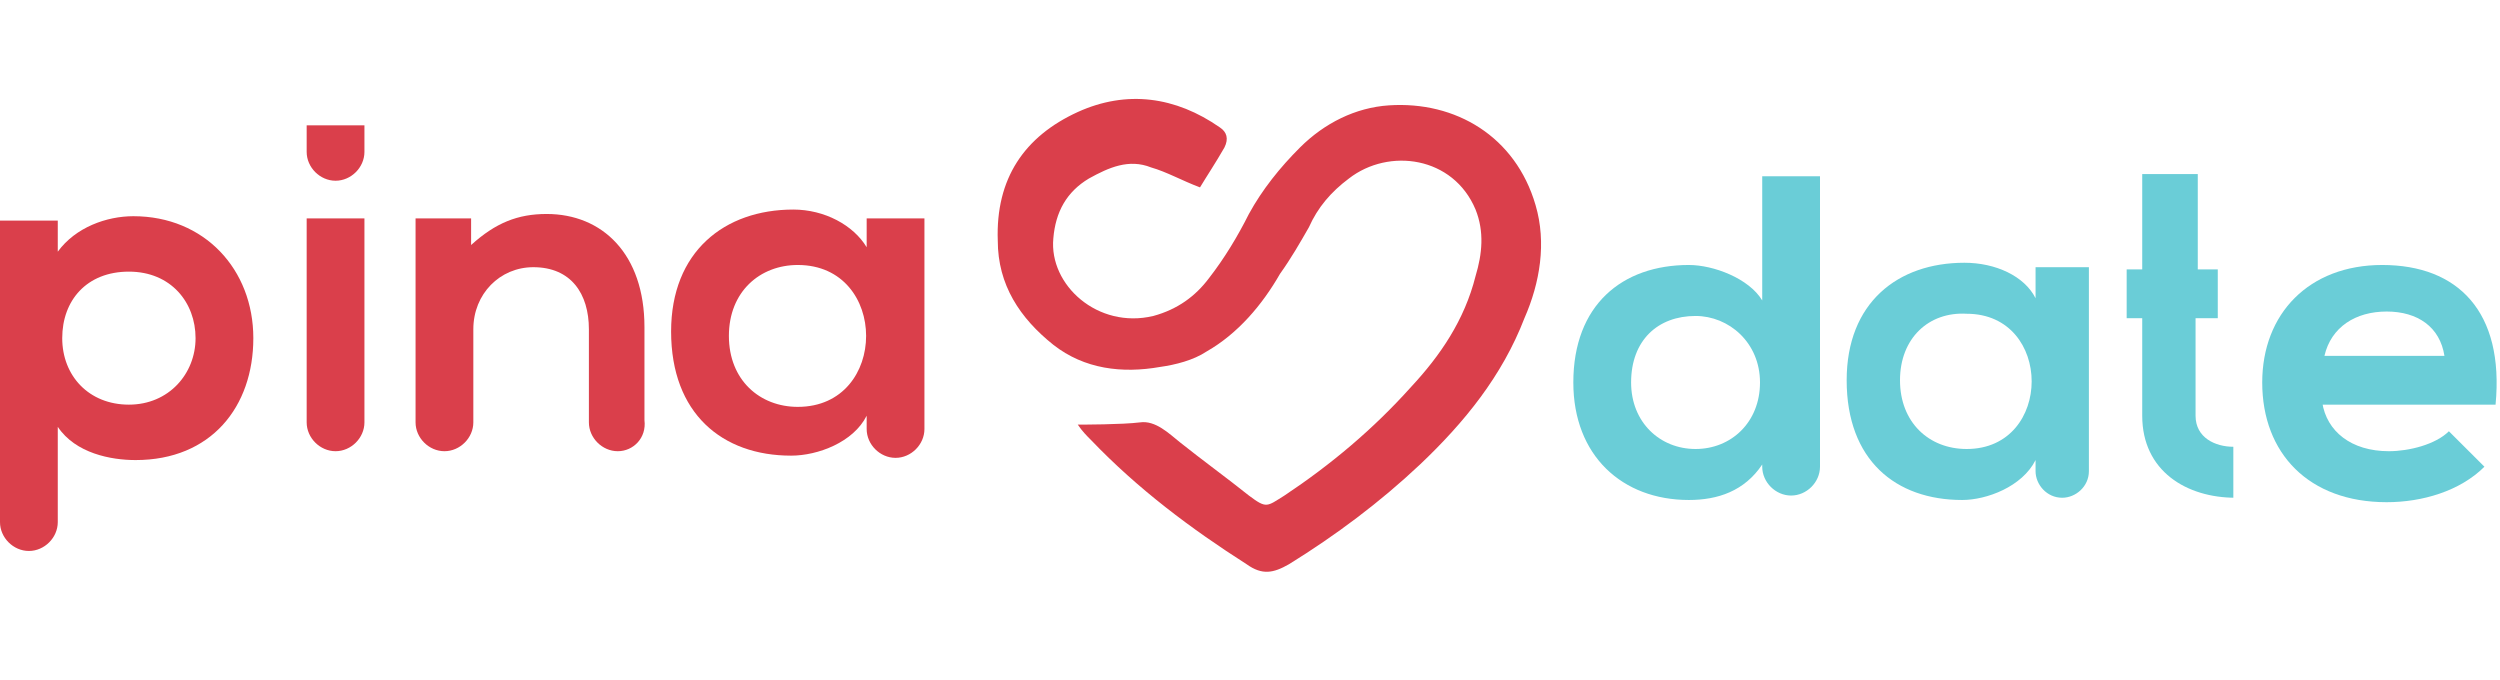 <svg width="294" height="80" viewBox="0 0 147 40" fill="none" xmlns="http://www.w3.org/2000/svg">
<path d="M0 30.702V12.973H3.397V14.799C4.443 13.364 6.272 12.713 7.84 12.713C12.021 12.713 14.896 15.841 14.896 19.883C14.896 23.924 12.413 27.052 7.971 27.052C6.533 27.052 4.443 26.661 3.397 25.097V30.702C3.397 31.615 2.613 32.397 1.699 32.397C0.784 32.397 0 31.615 0 30.702ZM11.499 19.883C11.499 17.797 10.061 15.972 7.579 15.972C5.096 15.972 3.659 17.666 3.659 19.883C3.659 22.099 5.227 23.793 7.579 23.793C9.931 23.793 11.499 21.968 11.499 19.883Z" fill="#DA3F4B"/>
<path d="M21.429 7.368V8.932C21.429 9.845 20.645 10.627 19.731 10.627C18.816 10.627 18.032 9.845 18.032 8.932V7.368H21.429ZM18.032 12.843V24.836C18.032 25.749 18.816 26.531 19.731 26.531C20.645 26.531 21.429 25.749 21.429 24.836V12.843H18.032Z" fill="#DA3F4B"/>
<path d="M36.325 26.531C35.411 26.531 34.627 25.749 34.627 24.836V19.361C34.627 17.275 33.581 15.711 31.36 15.711C29.4 15.711 27.832 17.275 27.832 19.361V24.836C27.832 25.749 27.048 26.531 26.134 26.531C25.219 26.531 24.435 25.749 24.435 24.836V12.843H27.701V14.407C29.139 13.104 30.445 12.582 32.144 12.582C35.411 12.582 37.894 14.929 37.894 19.231V24.706C38.024 25.749 37.24 26.531 36.325 26.531Z" fill="#DA3F4B"/>
<path d="M50.96 12.843H54.357V25.227C54.357 26.14 53.573 26.922 52.659 26.922C51.744 26.922 50.96 26.14 50.96 25.227V24.445C50.176 26.009 48.085 26.792 46.517 26.792C42.467 26.792 39.461 24.315 39.461 19.491C39.461 14.799 42.597 12.322 46.648 12.322C48.477 12.322 50.176 13.234 50.96 14.538V12.843ZM42.859 19.752C42.859 22.359 44.688 23.924 46.909 23.924C52.267 23.924 52.267 15.581 46.909 15.581C44.688 15.581 42.859 17.145 42.859 19.752Z" fill="#DA3F4B"/>
<path d="M107.016 10.366V27.443C107.016 28.356 106.232 29.138 105.317 29.138C104.403 29.138 103.619 28.356 103.619 27.443V27.313C102.573 28.877 101.005 29.399 99.307 29.399C95.387 29.399 92.512 26.792 92.512 22.49C92.512 17.927 95.387 15.581 99.307 15.581C100.744 15.581 102.835 16.363 103.619 17.666V10.366H107.016ZM95.909 22.49C95.909 24.836 97.608 26.401 99.699 26.401C101.789 26.401 103.488 24.836 103.488 22.49C103.488 20.143 101.659 18.579 99.699 18.579C97.477 18.579 95.909 20.013 95.909 22.49Z" fill="#6ACDD7"/>
<path d="M131.451 29.268C128.576 29.268 125.963 27.704 125.963 24.445V18.709H125.048V15.841H125.963V10.236H129.229V15.841H130.405V18.709H129.099V24.445C129.099 25.749 130.275 26.27 131.32 26.27V29.268H131.451Z" fill="#6ACDD7"/>
<path d="M136.547 23.663C136.808 25.358 138.245 26.531 140.467 26.531C141.643 26.531 143.211 26.14 143.995 25.358L146.085 27.443C144.648 28.877 142.427 29.529 140.336 29.529C135.763 29.529 133.019 26.661 133.019 22.49C133.019 18.449 135.763 15.581 140.075 15.581C144.517 15.581 147.261 18.318 146.739 23.793H136.547V23.663ZM143.733 20.925C143.472 19.231 142.165 18.318 140.336 18.318C138.507 18.318 137.069 19.231 136.677 20.925H143.733Z" fill="#6ACDD7"/>
<path d="M119.56 15.711H122.827V27.704C122.827 28.617 122.043 29.268 121.259 29.268C120.344 29.268 119.691 28.486 119.691 27.704V27.052C118.907 28.617 116.816 29.399 115.379 29.399C111.459 29.399 108.584 27.052 108.584 22.359C108.584 17.797 111.589 15.45 115.509 15.45C117.339 15.45 119.037 16.232 119.691 17.536V15.711H119.56ZM111.72 22.359C111.72 24.836 113.419 26.401 115.64 26.401C120.736 26.401 120.736 18.449 115.64 18.449C113.419 18.318 111.72 19.883 111.72 22.359Z" fill="#6ACDD7"/>
<path d="M70.56 11.018C69.515 10.627 68.6 10.105 67.685 9.845C66.379 9.323 65.203 9.845 64.027 10.497C62.72 11.279 62.067 12.452 61.936 14.016C61.675 16.754 64.549 19.361 67.816 18.579C69.253 18.188 70.299 17.406 71.083 16.363C71.997 15.19 72.781 13.886 73.435 12.582C74.219 11.148 75.264 9.845 76.44 8.672C77.877 7.238 79.707 6.325 81.667 6.195C85.587 5.934 89.115 8.02 90.291 12.061C90.944 14.277 90.552 16.623 89.637 18.709C88.331 22.099 86.109 24.836 83.496 27.313C81.144 29.529 78.531 31.485 75.787 33.179C74.872 33.701 74.219 33.831 73.304 33.179C70.037 31.093 66.901 28.747 64.157 25.879C63.896 25.618 63.635 25.358 63.373 24.967C63.635 24.967 65.987 24.967 67.032 24.836C67.947 24.706 68.731 25.488 69.384 26.009C70.691 27.052 72.128 28.095 73.435 29.138C74.48 29.92 74.48 29.79 75.525 29.138C78.269 27.313 80.752 25.227 82.973 22.75C84.672 20.925 86.109 18.84 86.763 16.232C87.155 14.929 87.285 13.625 86.763 12.322C85.456 9.193 81.667 8.672 79.315 10.497C78.269 11.279 77.485 12.191 76.963 13.364C76.44 14.277 75.917 15.19 75.264 16.102C74.219 17.927 72.781 19.622 70.952 20.665C70.168 21.186 69.123 21.447 68.208 21.577C65.987 21.968 63.765 21.708 61.936 20.274C59.976 18.709 58.669 16.754 58.669 14.147C58.539 10.497 60.237 8.02 63.373 6.586C66.248 5.282 69.123 5.673 71.736 7.498C72.128 7.759 72.259 8.15 71.997 8.672C71.475 9.584 70.952 10.366 70.56 11.018Z" fill="#DA3F4B"/>
</svg>
